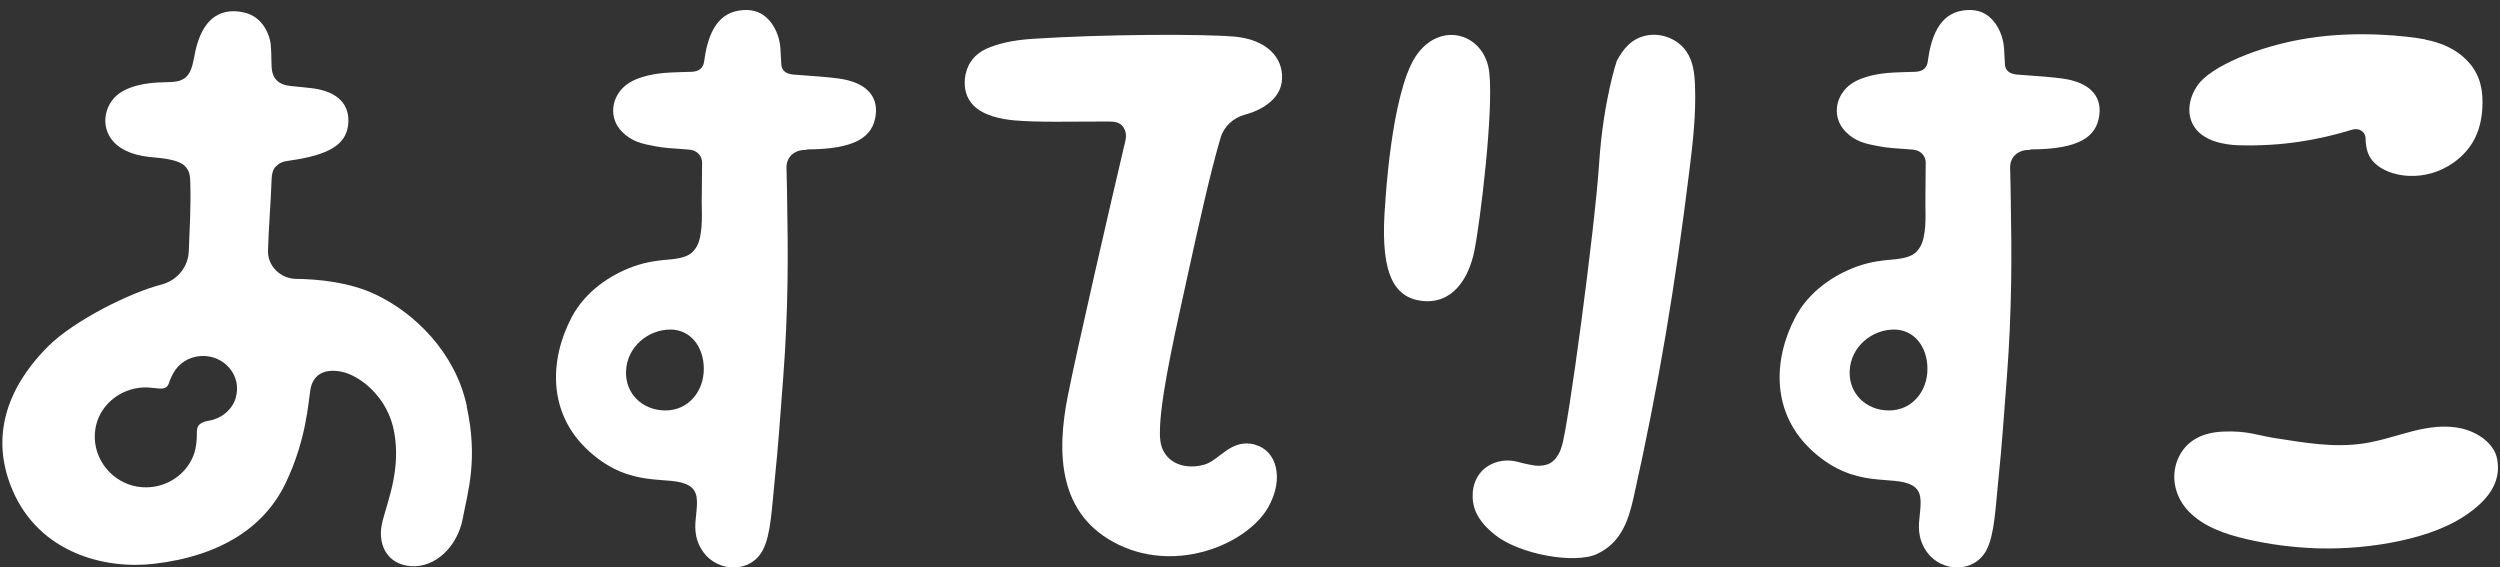<svg width="216" height="49" viewBox="0 0 216 49" fill="none" xmlns="http://www.w3.org/2000/svg">
<rect x="0" y="0" width="216" height="49" fill="#333333" stroke="none"/>
<path d="M209.512 3.414C210.881 3.677 212.113 4.19 213.083 5.156C214.041 6.11 214.502 7.279 214.489 8.853C214.477 11.274 213.606 12.884 212.001 14.041C210.731 14.948 209.35 15.234 208.218 15.198C206.625 15.151 205.281 14.483 204.758 13.564C204.447 13.028 204.398 12.431 204.385 11.93C204.373 11.429 203.887 11 203.19 11.215C200.291 12.097 197.168 12.658 193.397 12.55C192.215 12.515 190.286 12.205 189.502 10.821C188.868 9.7 189.191 8.34 189.863 7.374C190.983 5.764 195.077 3.987 199.395 3.307C203.701 2.627 207.919 3.104 209.537 3.402L209.512 3.414Z" fill="white"/>
<path d="M200.316 47.378C198.238 47.318 196.16 47.056 194.144 46.591C192.277 46.161 190.373 45.517 189.079 44.157C187.922 42.941 187.524 41.212 188.158 39.685C188.843 38.051 190.311 37.359 192.103 37.288C194.194 37.204 195.015 37.609 196.458 37.836C199.084 38.242 201.61 38.707 204.223 38.313C205.654 38.099 207.023 37.621 208.417 37.264C209.811 36.906 211.304 36.691 212.71 37.025C214.116 37.359 215.51 38.325 215.759 39.685C216.107 41.593 215.037 42.989 213.668 44.062C211.876 45.469 209.624 46.245 207.359 46.734C205.045 47.223 202.68 47.438 200.304 47.378H200.316Z" fill="white"/>
<path d="M137.998 47.855C140.001 46.901 140.661 45.124 141.134 43.025C143.349 33.113 144.73 24.716 145.974 14.65C146.273 12.241 146.547 9.807 146.447 7.374C146.41 6.348 146.285 5.287 145.7 4.44C144.979 3.379 143.548 2.806 142.254 3.068C140.959 3.331 140.25 4.213 139.69 5.263C139.69 5.263 138.52 8.674 138.16 14.185C137.799 19.695 135.472 37.109 134.924 38.588C134.924 38.588 134.613 39.9 133.568 40.162C132.858 40.341 132.348 40.186 131.577 40.019C131.154 39.923 130.444 39.637 129.449 39.888C127.943 40.281 127.321 41.486 127.246 42.547C127.172 43.728 127.508 44.897 129.212 46.245C131.315 47.903 136.094 48.761 137.998 47.855Z" fill="white"/>
<path d="M40.327 35.057C39.332 30.453 35.822 27.042 32.475 25.456C30.198 24.37 27.51 24.12 25.606 24.096C24.225 24.084 23.117 22.987 23.155 21.651C23.204 19.778 23.391 17.643 23.466 15.496C23.478 15.079 23.553 14.674 23.827 14.387C24.138 14.089 24.374 13.958 25.021 13.874C28.443 13.397 29.862 12.479 30.073 10.845C30.297 9.044 29.19 7.935 27.075 7.637C26.614 7.577 25.942 7.517 25.133 7.434C24.051 7.326 23.528 6.79 23.466 5.8C23.466 5.8 23.466 5.8 23.466 5.788C23.428 4.929 23.466 3.951 23.304 3.379C22.968 2.15 22.159 1.327 21.126 1.089C19.969 0.814 17.642 0.683 16.846 4.583C16.796 4.834 16.734 5.191 16.634 5.585C16.41 6.444 16.024 6.992 14.954 7.076C14.531 7.112 14.108 7.1 13.697 7.124C12.316 7.195 11.333 7.481 10.649 7.851C9.019 8.734 8.571 10.893 9.803 12.24C10.587 13.099 11.744 13.385 12.503 13.505C13.2 13.624 13.809 13.6 14.768 13.803C15.738 14.018 16.398 14.399 16.435 15.556C16.522 17.965 16.36 20.017 16.311 21.711C16.261 23.07 15.303 24.239 13.921 24.597H13.909C11.308 25.265 6.443 27.65 4.153 29.928C1.515 32.552 -1.247 36.906 1.08 42.345C3.407 47.783 9.044 49.203 13.287 48.714C19.16 48.034 22.893 45.469 24.673 41.748C26.465 38.027 26.627 34.819 26.826 33.626C27.037 32.433 27.933 31.813 29.489 32.111C31.032 32.409 33.533 34.258 34.068 37.383C34.615 40.508 33.57 43.072 33.06 44.992C32.537 46.913 33.371 48.761 35.499 48.916C37.627 49.072 39.531 47.199 39.979 44.813C40.427 42.44 41.323 39.685 40.315 35.081L40.327 35.057ZM20.367 34.389C20.069 35.379 19.185 36.131 18.128 36.333C18.103 36.333 18.065 36.333 18.04 36.345C17.717 36.417 17.443 36.477 17.244 36.667C17.02 36.882 17.008 37.097 17.008 37.574C17.008 38.015 16.945 38.635 16.808 39.089C16.298 40.746 14.73 41.975 12.926 42.094C9.902 42.309 7.6 39.494 8.322 36.667C8.77 34.914 10.4 33.602 12.279 33.483C12.652 33.459 12.901 33.483 13.249 33.519C13.685 33.554 14.009 33.638 14.307 33.483C14.569 33.34 14.594 33.065 14.693 32.827C14.805 32.552 14.88 32.433 14.954 32.278C15.415 31.407 16.298 30.835 17.319 30.763C19.372 30.62 20.952 32.469 20.355 34.401L20.367 34.389Z" fill="white"/>
<path d="M69.694 12.908C74 12.908 75.406 11.775 75.655 9.986C75.904 8.197 74.697 7.076 72.419 6.778C71.586 6.67 70.329 6.563 68.562 6.444C67.915 6.396 67.529 6.098 67.504 5.561C67.467 4.929 67.442 4.476 67.429 4.19C67.367 3.2 66.944 2.15 66.197 1.494C65.638 0.993 64.866 0.755 63.87 0.91C61.817 1.208 61.108 3.224 60.834 5.335C60.76 5.871 60.399 6.181 59.752 6.205C59.067 6.229 58.594 6.229 57.947 6.265C56.442 6.337 55.396 6.623 54.65 6.993C52.883 7.875 52.41 10.034 53.741 11.382C54.587 12.241 55.483 12.431 56.666 12.646C57.337 12.777 58.121 12.825 59.465 12.92C60.374 12.98 60.66 13.6 60.66 14.065C60.648 15.795 60.635 16.916 60.635 16.916C60.598 17.942 60.747 19.242 60.486 20.494C60.399 20.876 60.262 21.365 59.801 21.806C59.391 22.188 58.706 22.355 57.649 22.438C57.026 22.486 55.869 22.605 54.699 23.035C52.758 23.738 50.581 25.158 49.398 27.4C47.495 31.002 47.233 35.713 50.941 39.029C54.65 42.357 57.873 40.961 59.54 41.963C60.361 42.464 60.262 43.347 60.137 44.575C60.075 45.243 59.864 46.448 60.784 47.724C62.029 49.429 64.816 49.561 65.899 47.545C66.621 46.185 66.683 43.836 66.944 41.379C67.243 38.552 67.417 35.856 67.666 32.66C68.126 26.684 68.089 21.663 68.014 17.691C68.002 16.701 67.989 15.795 67.952 14.471C67.94 13.958 68.188 13.576 68.375 13.397C68.748 13.052 69.184 12.944 69.707 12.944L69.694 12.908ZM57.487 35.463C55.533 35.463 54.003 34.031 54.09 32.051C54.177 29.976 55.981 28.473 57.935 28.473C59.602 28.473 60.809 29.893 60.809 31.873C60.809 33.852 59.441 35.463 57.499 35.463H57.487Z" fill="white"/>
<path d="M175.416 12.908C179.722 12.908 181.128 11.775 181.377 9.986C181.626 8.197 180.419 7.076 178.141 6.778C177.308 6.67 176.051 6.563 174.284 6.444C173.637 6.396 173.251 6.098 173.226 5.561C173.189 4.929 173.164 4.476 173.151 4.19C173.089 3.2 172.666 2.15 171.919 1.494C171.36 0.993 170.588 0.755 169.593 0.91C167.539 1.208 166.83 3.224 166.556 5.335C166.482 5.871 166.121 6.181 165.474 6.205C164.789 6.229 164.316 6.229 163.669 6.265C162.164 6.337 161.118 6.623 160.372 6.993C158.605 7.875 158.132 10.034 159.463 11.382C160.309 12.241 161.205 12.431 162.388 12.646C163.06 12.777 163.844 12.825 165.187 12.92C166.096 12.98 166.382 13.6 166.382 14.065C166.37 15.795 166.357 16.916 166.357 16.916C166.32 17.942 166.469 19.242 166.208 20.494C166.121 20.876 165.984 21.365 165.523 21.806C165.113 22.188 164.428 22.355 163.371 22.438C162.748 22.486 161.591 22.605 160.421 23.035C158.48 23.738 156.303 25.158 155.12 27.4C153.217 31.002 152.955 35.713 156.663 39.029C160.372 42.357 163.595 40.961 165.262 41.963C166.083 42.464 165.984 43.347 165.859 44.575C165.797 45.243 165.586 46.448 166.506 47.724C167.751 49.429 170.538 49.561 171.621 47.545C172.343 46.185 172.405 43.836 172.666 41.379C172.965 38.552 173.139 35.856 173.388 32.66C173.848 26.684 173.811 21.663 173.736 17.691C173.724 16.701 173.711 15.795 173.674 14.471C173.662 13.958 173.91 13.576 174.097 13.397C174.47 13.052 174.906 12.944 175.429 12.944L175.416 12.908ZM163.209 35.463C161.255 35.463 159.725 34.031 159.812 32.051C159.899 29.976 161.703 28.473 163.657 28.473C165.324 28.473 166.531 29.893 166.531 31.873C166.531 33.852 165.163 35.463 163.221 35.463H163.209Z" fill="white"/>
<path d="M108.431 38.409C106.341 37.872 105.383 39.757 104.076 40.138C102.77 40.52 101.289 40.257 100.592 39.089C100.231 38.48 100.181 37.848 100.231 36.751C100.393 33.614 101.662 28.163 102.67 23.535C103.616 19.23 104.561 14.948 105.457 11.906C105.744 10.928 106.552 10.177 107.573 9.903C108.021 9.783 108.431 9.628 108.805 9.438C110.286 8.674 110.734 7.672 110.771 6.814C110.858 4.965 109.439 3.414 106.664 3.164C103.89 2.925 95.478 2.949 89.206 3.355C87.389 3.474 86.12 3.808 85.224 4.213C84.029 4.762 83.482 5.74 83.37 6.766C83.295 7.565 83.432 8.4 84.079 9.08C84.987 10.022 86.568 10.296 87.551 10.392C89.567 10.583 92.591 10.499 95.801 10.499C96.349 10.499 96.722 10.583 96.983 10.893C97.22 11.179 97.369 11.608 97.232 12.169C95.876 17.894 93.014 30.382 92.267 34.163C91.272 39.136 91.396 44.551 96.685 47.08C101.861 49.549 107.822 46.913 109.576 43.824C111.007 41.295 110.261 38.886 108.419 38.421L108.431 38.409Z" fill="white"/>
<path d="M119.693 17.453C119.693 17.453 120.203 8.197 122.269 4.941C124.347 1.697 128.304 2.842 128.677 6.277C129.051 9.724 127.881 19.182 127.396 21.627C126.91 24.072 125.492 26.326 122.816 25.992C120.141 25.659 119.22 23.07 119.693 17.441V17.453Z" fill="white"/>
</svg>
